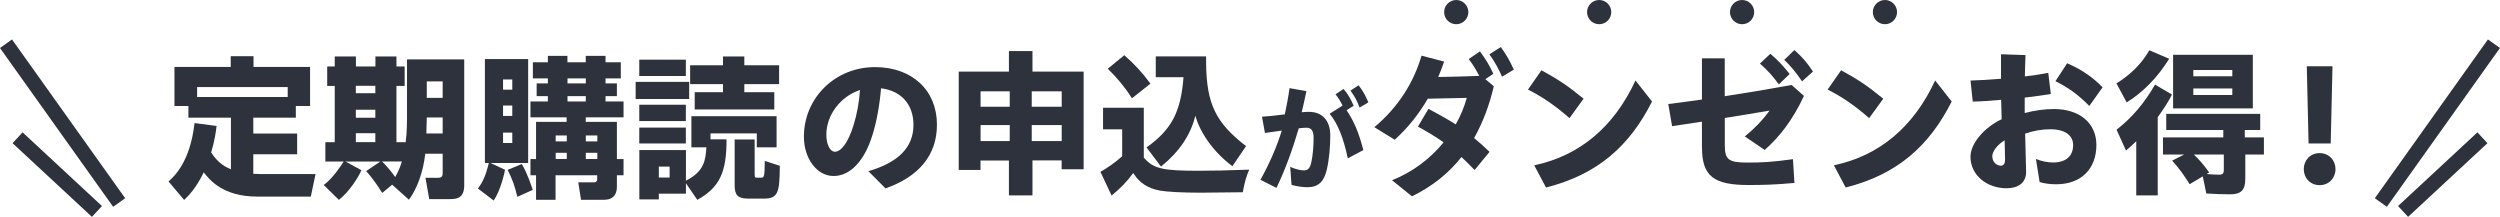 <?xml version="1.0" encoding="UTF-8"?>
<svg id="_レイヤー_1" data-name="レイヤー 1" xmlns="http://www.w3.org/2000/svg" viewBox="0 0 338.63 29.38">
  <defs>
    <style>
      .cls-1 {
        fill: none;
        stroke: #2e323c;
        stroke-miterlimit: 10;
        stroke-width: 2px;
      }

      .cls-2 {
        fill: #2e323c;
      }
    </style>
  </defs>
  <g>
    <g>
      <path class="cls-2" d="M117.62,23.19c4.06-1.19,6.11-3.22,6.11-6.28,0-2.82-1.72-4.63-4.39-4.95-.2,2.37-.61,4.56-1.17,6.34-1.06,3.48-3,5.54-5.26,5.54s-4.02-2.37-4.02-5.32c0-5.24,4.21-9.43,9.63-9.43,5.02,0,8.39,3.13,8.39,7.8,0,4.15-2.46,7.04-6.97,8.63l-2.3-2.32ZM113.06,20.56c.83,0,1.78-1.11,2.56-3.61.46-1.52.74-3,.87-4.76-2.65.87-4.56,3.39-4.56,6.06,0,1.33.52,2.3,1.13,2.3Z"/>
      <path class="cls-2" d="M136.66,21.74h-3.85v1.28h-2.95v-13.32h6.8v-2.78h3.19v2.78h6.93v13.23h-2.98v-1.2h-3.95v4.74h-3.19v-4.74ZM136.77,14.46v-2.09h-3.95v2.09h3.95ZM136.77,19.11v-2.17h-3.95v2.17h3.95ZM143.81,14.46v-2.09h-4.06v2.09h4.06ZM143.81,19.11v-2.17h-4.06v2.17h4.06Z"/>
      <path class="cls-2" d="M149.05,23.28c1.04-.59,1.93-1.22,2.95-2.11v-3.65h-2.59v-2.93h5.52v6.76c1.3,1.5,2.5,1.78,7.41,1.78,1.74,0,3.82-.04,6.87-.15-.37.8-.67,1.87-.87,3.06-2.72.04-4.48.06-5.65.06-2.56,0-4.56-.11-5.56-.28-1.65-.3-2.82-1.06-3.63-2.39-.83,1.15-1.72,2.06-2.93,3.06l-1.52-3.22ZM150.05,9.31l2.24-1.83c1.37,1.2,2.39,2.3,3.54,3.85l-2.5,1.98c-.91-1.43-2.02-2.78-3.28-4ZM155.31,19.96c3.39-2.41,4.63-4.78,5-9.5h-3.76v-2.82h6.82v.83c.04,5.56,1.28,8.15,5.41,11.32l-1.85,2.72c-2.43-1.8-4.32-4.37-5.02-6.84-.63,2.61-2.19,4.91-4.65,6.89l-1.96-2.59Z"/>
      <path class="cls-2" d="M170.74,24.34c1.24-2.25,2.2-4.44,2.88-6.65-.85.11-1.66.22-2.28.32l-.4-2.2c.76-.05,1.93-.16,3.09-.32.24-1.13.47-2.31.64-3.55l2.28.4c-.18.92-.39,1.86-.63,2.86.37-.03.69-.05.98-.05,1.82,0,2.89,1.19,2.89,3.2,0,1.4-.13,3.17-.48,4.66-.37,1.54-1.09,2.35-2.62,2.35-.59,0-1.41-.1-2.15-.32l-.18-2.44c.74.34,1.46.48,1.85.48.53,0,.84-.24,1.03-1.19.18-.88.29-2.02.29-3.21,0-.96-.31-1.38-.95-1.38-.24,0-.58.03-1.06.08-.84,2.86-1.8,5.53-3.02,8.07l-2.15-1.09ZM180.1,15.41l1.75-1.11c-.26-.56-.55-1.01-.95-1.53l1.09-.72c.66.77.96,1.37,1.37,2.27l-.96.61c1.01,1.53,1.61,2.91,2.27,5.4l-2.11,1.12c-.59-2.81-1.37-4.74-2.46-6.04ZM182.93,12.27l1.09-.72c.63.79.95,1.45,1.33,2.31l-1.19.71c-.34-.9-.67-1.53-1.24-2.3Z"/>
      <path class="cls-2" d="M188.57,24.41c2.82-1.13,5.19-2.95,6.97-5.13-1.09-.76-2.19-1.43-3.48-2.13l1.43-2.41c1.33.72,2.5,1.35,3.69,2.11.65-1.13,1.15-2.35,1.5-3.59-1.89.04-3.78.07-5.28.11-1.22,2.09-2.67,3.91-4.48,5.56l-2.76-1.7c3.35-2.82,5.34-6.13,6.39-9.69l3.06.8c-.24.72-.52,1.43-.8,2.09,1.56-.02,3.32-.07,5.56-.15-.46-.87-.8-1.46-1.43-2.28l1.52-1.04c.85,1.15,1.26,1.85,1.82,3.04l-1.09.72,1.15.96c-.61,2.61-1.5,4.95-2.67,7.02.65.54,1.35,1.15,2.09,1.87l-2.02,2.46c-.63-.65-1.22-1.24-1.78-1.76-1.76,2.22-3.98,4-6.71,5.32l-2.69-2.17ZM201.75,7.35l1.54-.98c.78,1.11,1.2,1.82,1.76,3.06l-1.59.96c-.54-1.19-.98-2-1.72-3.04Z"/>
      <path class="cls-2" d="M206.97,12.13l1.82-2.61c2.15,1.17,3.48,2.02,5.71,3.85l-1.91,2.63c-1.96-1.72-3.72-2.91-5.63-3.87ZM207.82,22.39c6.17-1.3,10.8-5.21,13.71-11.49l2.24,2.85c-3.02,5.98-7.3,9.86-14.36,11.65l-1.59-3Z"/>
      <path class="cls-2" d="M230.53,19.98v-3.5c-1.37.2-2.72.41-4.04.61l-.52-3c1.56-.2,3.06-.39,4.56-.61v-5.58h3.09v5.13c2.82-.43,5.74-.91,9.06-1.52l1.67,1.48c-1.54,3.3-3.32,5.56-5.32,7.32l-2.69-1.83c1.28-1.04,2.37-2.15,3.35-3.5-1.87.33-3.93.65-6.06,1v3.69c0,1.93.48,2.35,3.04,2.35,2.04,0,3.39-.07,6.19-.46l.2,3.22c-2.69.24-4.19.28-6.24.28-4.74,0-6.28-1.24-6.28-5.08ZM238.39,8.61l1.41-1.33c1.06.91,1.72,1.63,2.61,2.74l-1.46,1.41c-.91-1.22-1.41-1.78-2.56-2.82ZM241.68,8.11l1.37-1.33c1.11.98,1.69,1.67,2.52,2.91l-1.48,1.33c-.8-1.19-1.5-2.04-2.41-2.91Z"/>
      <path class="cls-2" d="M247.56,12.13l1.82-2.61c2.15,1.17,3.48,2.02,5.71,3.85l-1.91,2.63c-1.96-1.72-3.72-2.91-5.63-3.87ZM248.41,22.39c6.17-1.3,10.8-5.21,13.71-11.49l2.24,2.85c-3.02,5.98-7.3,9.86-14.36,11.65l-1.59-3Z"/>
      <path class="cls-2" d="M266.91,21.19c0-1.7,1.8-3.91,4.22-5.04l-.07-2.63c-1.39.13-2.72.22-3.85.24l-.3-2.85c1.17-.04,2.63-.11,4.13-.24v-3.32l3.32.11c-.04.83-.06,1.85-.09,2.89,1.17-.13,2.26-.3,3.17-.48l.35,2.87c-1.06.17-2.28.33-3.54.48v2.09c1.33-.35,2.69-.54,3.95-.54,3.48,0,5.76,1.89,5.76,4.87,0,3.17-2,5.32-5.45,5.32-.85,0-1.61-.11-2.24-.3l-.5-3.13c.7.3,1.59.48,2.32.48,1.74,0,2.72-.87,2.72-2.35,0-1.3-1.06-2.15-3.11-2.15-1.11,0-2.26.2-3.39.59.02,1.26.07,2.52.09,3.56.02.67.04,1.13.04,1.65,0,1.43-1.06,2.19-2.63,2.19-2.69,0-4.91-1.76-4.91-4.3ZM270.98,22.45c.46,0,.61-.35.61-.83s-.02-1.04-.04-1.78c0-.3-.02-.56-.02-.83-1,.59-1.67,1.52-1.67,2.15,0,.76.57,1.28,1.13,1.28ZM278.41,11l1.59-2.43c1.82.78,3.43,1.83,4.8,3.26l-1.8,2.52c-1.59-1.61-2.91-2.52-4.58-3.35Z"/>
      <path class="cls-2" d="M286.68,11.29c1.91-1.17,3.43-2.69,4.45-4.48l2.69,1.15c-1.54,2.5-3.56,4.56-5.76,5.91l-1.39-2.59ZM289.36,19.13c-.43.41-.93.89-1.39,1.26l-1.28-2.82c2.06-1.59,3.8-3.63,5.21-6.11l2.3,1.35c-.52,1.02-1.11,1.93-1.93,3.06v10.6h-2.91v-7.34ZM298.85,26.21l-.48-2.32-1.78,1.06c-.83-1.33-1.41-2.13-2.37-3.19l1.63-.83h-2.87v-2.32h8.17v-1h-7.73v-2.19h12.73v2.19h-2.09v1h2.59v2.32h-2.52v3.3c0,1.5-.57,2.09-2.02,2.09-.8,0-2.32-.04-3.26-.11ZM294.35,7.42h10.8v7.26h-10.8v-7.26ZM302.37,10.33v-.85h-5.28v.85h5.28ZM302.37,12.87v-.89h-5.28v.89h5.28ZM301.22,22.93v-2h-4.06c.74.72,1.22,1.26,1.93,2.22l.15.22-.35.2c.39.04,1.19.09,1.61.09.59,0,.72-.13.72-.72Z"/>
      <path class="cls-2" d="M312.05,22.91c0-1.17.85-2.17,2.15-2.17s2.15,1,2.15,2.17-.87,2.17-2.15,2.17-2.15-.98-2.15-2.17ZM312.46,8.98h3.48l-.24,10.45h-3l-.24-10.45Z"/>
    </g>
    <g>
      <line class="cls-1" x1=".81" y1="5.92" x2="16.14" y2="27.43"/>
      <line class="cls-1" x1="2.38" y1="18.66" x2="13.13" y2="28.64"/>
    </g>
    <g>
      <line class="cls-1" x1="337.81" y1="5.92" x2="322.49" y2="27.43"/>
      <line class="cls-1" x1="336.25" y1="18.66" x2="325.5" y2="28.64"/>
    </g>
    <circle class="cls-2" cx="197.25" cy="1.64" r="1.64"/>
    <circle class="cls-2" cx="216.61" cy="1.64" r="1.64"/>
    <circle class="cls-2" cx="235.97" cy="1.64" r="1.64"/>
    <circle class="cls-2" cx="255.32" cy="1.64" r="1.64"/>
  </g>
  <g>
    <path class="cls-2" d="M29.34,17.06c-.1.8-.25,1.95-.74,3.59,1,1.56,2.05,2.01,2.68,2.28v-6.99h-5.76v-1.58h-1.89v-5.29h7.62v-1.46h3.09v1.46h7.66v5.29h-1.93v1.58h-5.76v2.15h5.94v2.81h-5.94v2.64c.21.02.8.04,1.11.04h7.32l-.64,3.05h-7.23c-4.69,0-6.48-2.27-7.27-3.28-1.13,2.28-2.11,3.2-2.66,3.73l-2.11-2.5c.78-.7,2.93-2.66,3.52-7.91l2.97.39ZM38.97,13.14v-1.35h-12.27v1.35h12.27Z"/>
    <path class="cls-2" d="M53.12,25.01l-1.35,1.13c-.51-.88-1.45-2.17-2.17-2.97l1.91-1.29h-4.71l2.15,1.17c-.33.84-1.64,2.95-3.05,4.02l-2.05-2.01c1.19-.88,2.27-2.5,2.7-3.18h-2.48v-2.62h1.27v-7.62h-1.02v-2.64h1.02v-1.35h2.87v1.35h2.64v-1.35h2.85v1.35h1.11v2.64h-1.11v7.62h1.25c.18-1.45.18-2.89.18-3.2v-8.01h7.75v17.05c0,1.78-1.05,1.87-1.97,1.87h-2.77l-.51-2.89h1.74c.59,0,.59-.39.59-.74v-2.52h-2.36c-.25,2.38-1.11,4.78-2.21,6.23l-2.27-2.03ZM48.2,11.62v1h2.64v-1h-2.64ZM48.2,14.86v1.09h2.64v-1.09h-2.64ZM48.2,18.04v1.21h2.64v-1.21h-2.64ZM51.75,21.87c.66.62,1.48,1.66,1.78,2.11.57-1,.76-1.64.9-2.11h-2.68ZM57.81,15.91l-.06,2.17h2.21v-2.17h-2.15ZM57.81,11.03v2.23h2.15v-2.23h-2.15Z"/>
    <path class="cls-2" d="M64.73,25.54c.64-.86,1.02-1.6,1.48-3.46h-.53V8h5.86v14.08h-5.1l1.97.92c-.08.41-.59,2.79-1.54,4.16l-2.13-1.62ZM68.14,10.76v1.39h1.25v-1.39h-1.25ZM68.14,14.29v1.41h1.25v-1.41h-1.25ZM68.14,17.96v1.41h1.25v-1.41h-1.25ZM70.68,22.22c.76,1.25,1.35,3.09,1.48,3.5l-2.09.94c-.37-1.58-.66-2.34-1.31-3.65l1.93-.8ZM74.22,7.57h2.64v.86h2.48v-.86h2.68v.86h2.07v2.19h-2.07v.68h1.54v1.72h-1.54v.72h2.44v2.15h-5.12v.62h4.22v5.04h.9v2.19h-.9v1.56c0,1.11-.57,1.76-1.72,1.76h-3.14l-.37-2.36h2.11c.37,0,.45-.21.45-.41v-.55h-5.64v3.32h-2.64v-3.32h-.76v-2.19h.76v-5.04h4.14v-.62h-4.9v-2.15h2.36v-.72h-1.52v-1.72h1.52v-.68h-2.03v-2.19h2.03v-.86ZM75.27,18.35v.8h1.5v-.8h-1.5ZM75.27,20.7v.84h1.5v-.84h-1.5ZM76.87,10.62v.68h2.48v-.68h-2.48ZM76.87,13.02v.72h2.48v-.72h-2.48ZM79.35,18.35v.8h1.56v-.8h-1.56ZM79.35,20.7v.84h1.56v-.84h-1.56Z"/>
    <path class="cls-2" d="M86.1,11.09h7.25v2.32h-7.25v-2.32ZM86.59,8.08h6.31v2.21h-6.31v-2.21ZM86.59,14.19h6.31v2.21h-6.31v-2.21ZM92.91,24.82v1.41h-3.67v.78h-2.64v-6.68h6.31v4.14c2.5-1.25,2.66-2.81,2.77-4.51h-2.03v-4.22h11.54v4.22h-2.68v-1.89h-6.27v.8h2.17c.02,4.47-.94,6.52-3.96,8.2l-1.54-2.25ZM86.59,17.28h6.31v2.15h-6.31v-2.15ZM89.24,22.57v1.48h1.46v-1.48h-1.46ZM97.93,7.65h2.89v1.19h4.71v2.56h-4.71v1.09h4.06v2.34h-10.78v-2.34h3.83v-1.09h-4.45v-2.56h4.45v-1.19ZM105.63,22.45c-.04,3.44-.16,4.45-2.09,4.45h-2.23c-1.35,0-1.8-.47-1.8-1.8v-6.21h2.71v4.73c0,.45.08.45.43.45h.47c.41,0,.45-.29.47-2.27l2.05.66Z"/>
  </g>
</svg>